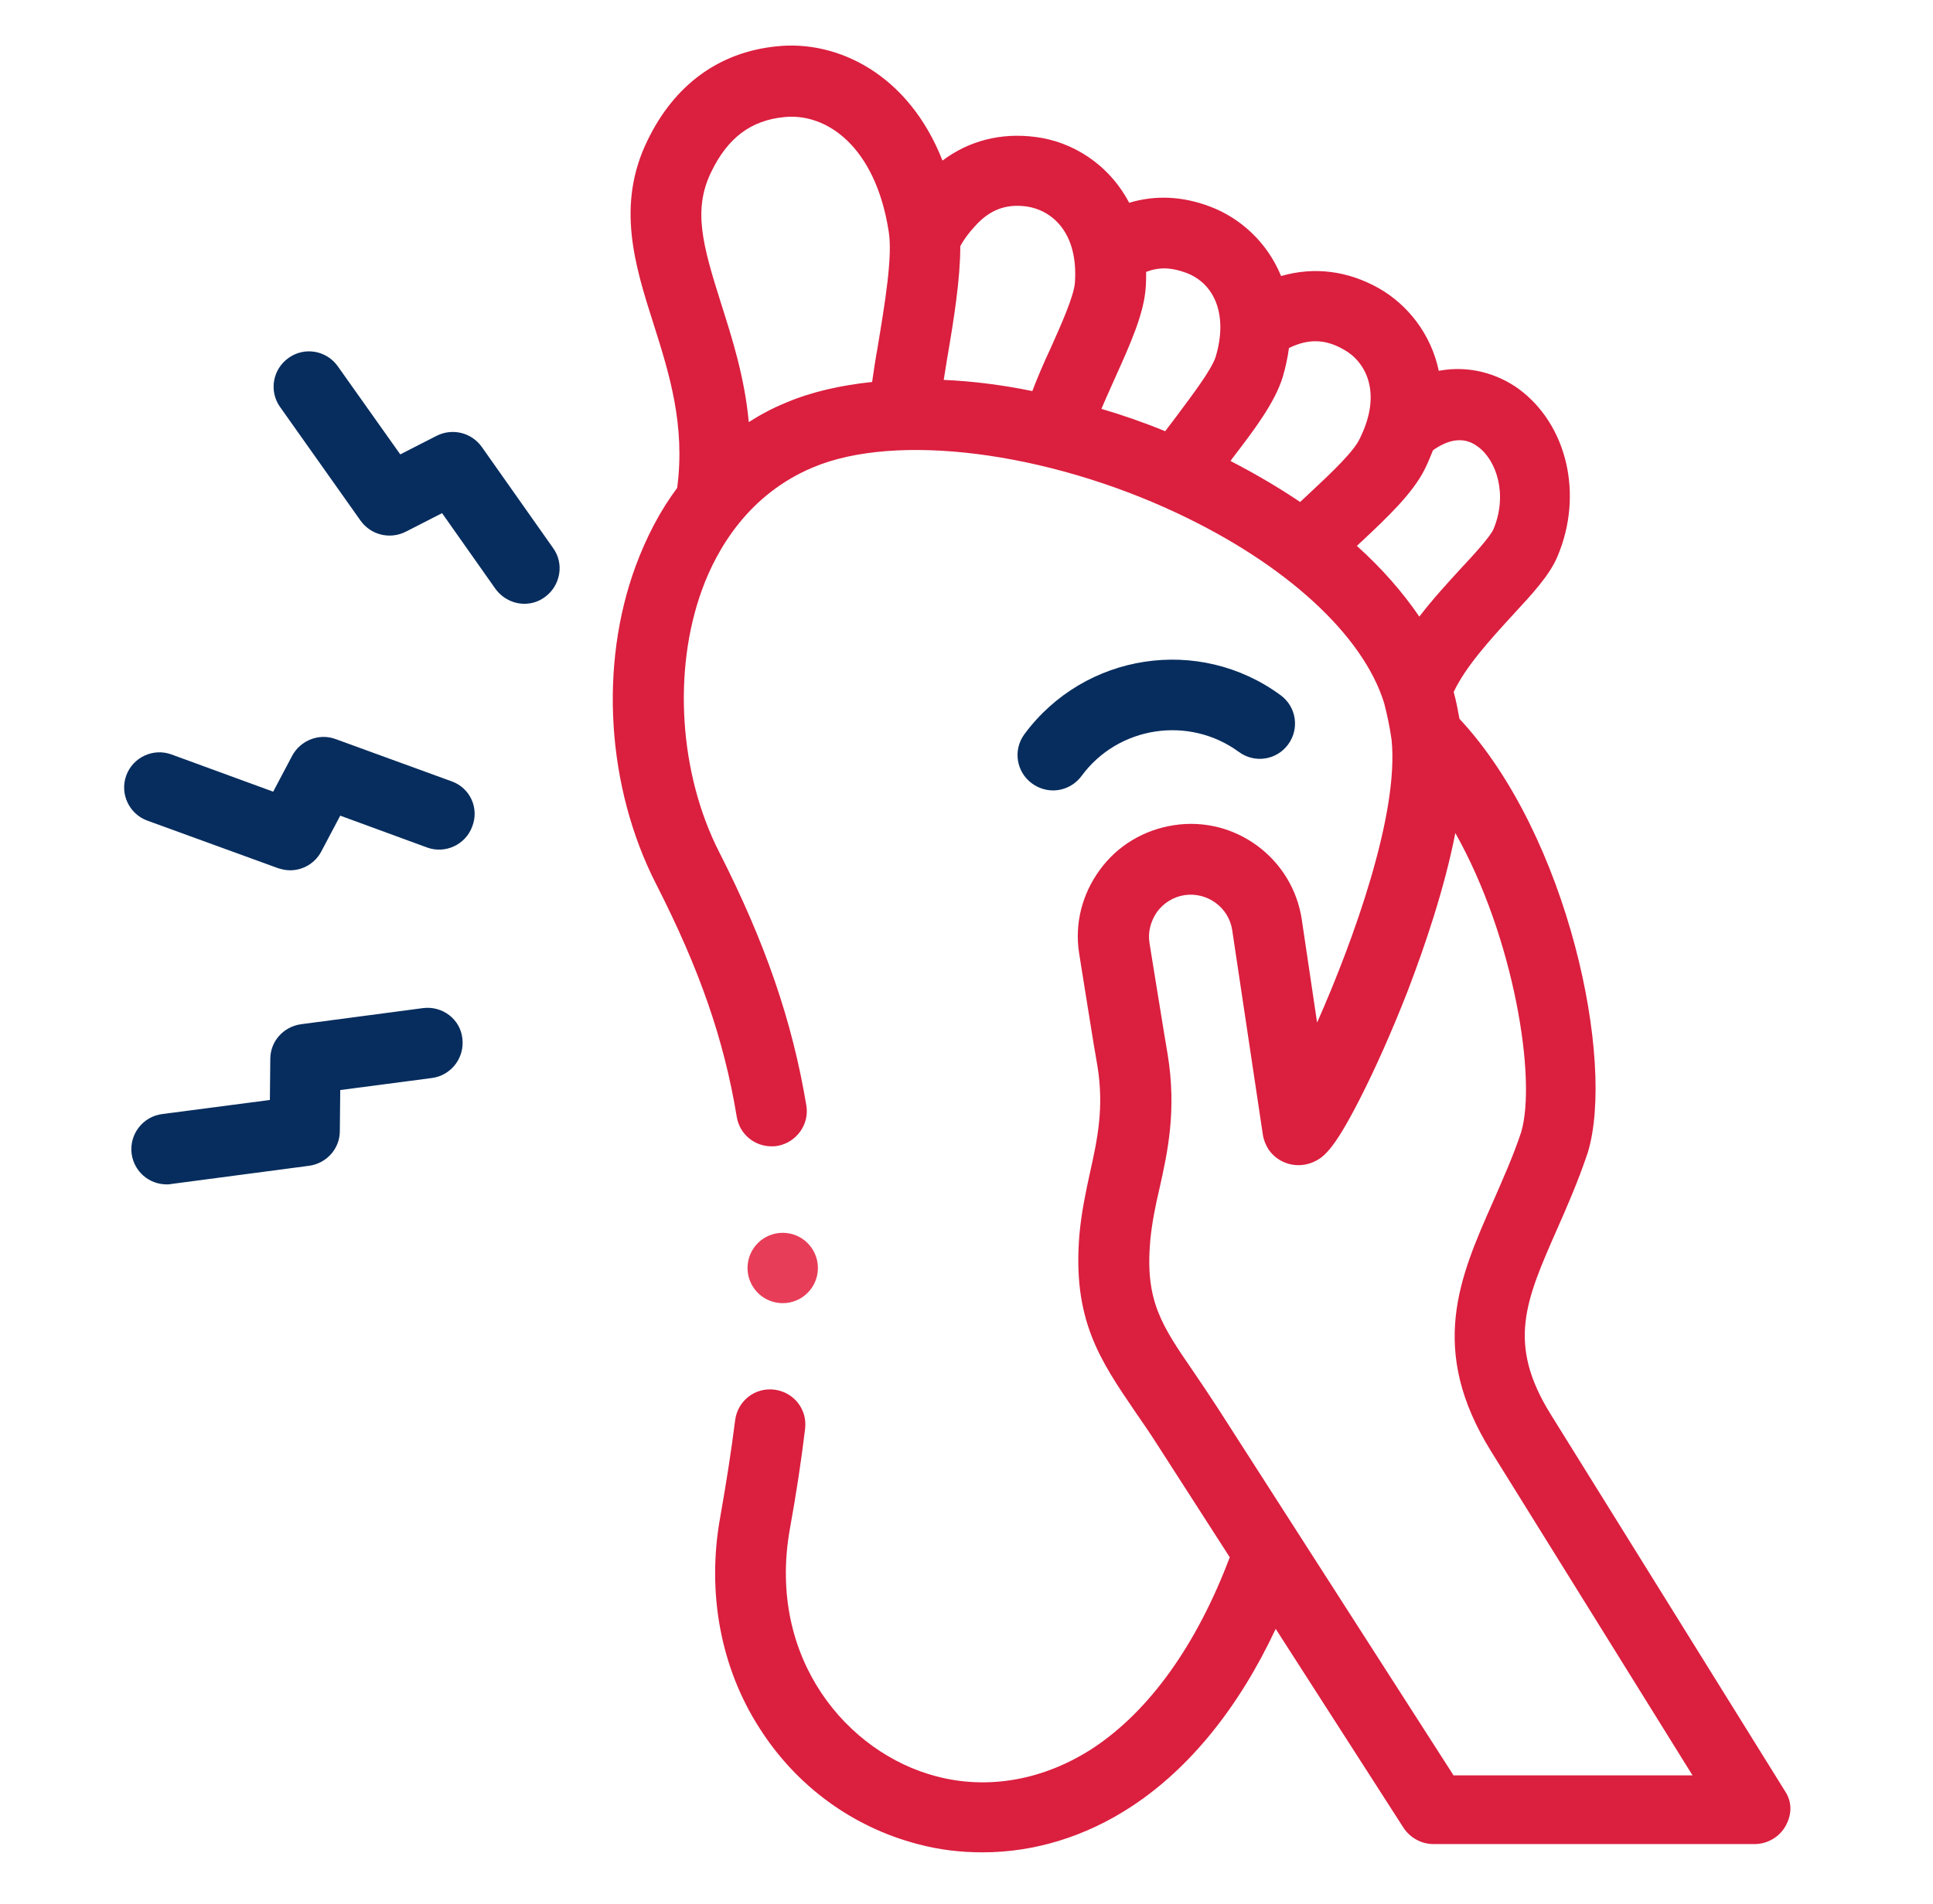 <svg xmlns="http://www.w3.org/2000/svg" xmlns:xlink="http://www.w3.org/1999/xlink" id="&#x421;&#x43B;&#x43E;&#x439;_1" x="0px" y="0px" viewBox="0 0 467 460" style="enable-background:new 0 0 467 460;" xml:space="preserve"> <style type="text/css"> .st0{fill:#DB1F3F;} .st1{fill:#072D5E;} .st2{fill:#E83D58;} </style> <g> <g> <g> <path class="st0" d="M431.3,432.9l-56.7-91.2c-10.6-17.1-6-27.4,1.5-44.5c2.4-5.4,5.1-11.6,7.4-18.4c0-0.1,0.1-0.2,0.1-0.3 c6.7-22-4.7-76.6-31-104.8c-0.4-2.2-0.8-4.3-1.4-6.5c3-6.3,8.9-12.7,14.1-18.4c4.9-5.3,9.1-9.8,11-14.4 c6.3-14.9,2.3-31.9-9.5-40.5c-4.9-3.5-11.7-5.7-19.2-4.3c-1.9-9-7.6-16-14.4-19.9c-7.6-4.3-15.7-5.3-23.7-3 c-3.4-8.3-10-14.1-17.2-16.8c-6.6-2.5-13.2-2.8-19.5-0.9c-5-9.5-13.9-14.8-22.6-15.9c-8.4-1.1-16.1,0.9-22.5,5.7 c-8.2-20.9-25.4-29.2-40.1-27.6c-13.9,1.4-24.7,9.3-31.2,22.8c-7.6,15.6-3,30.2,1.5,44.3c3.8,12,7.7,24.4,5.7,39.6 c-4.1,5.5-7.4,11.8-10,18.8c-8.9,24.1-7,53.6,4.9,76.9c10.5,20.6,16.4,37.5,19.5,56.3c0.7,4.2,4.3,7.1,8.4,7.1 c0.5,0,0.9,0,1.4-0.1c4.6-0.8,7.8-5.2,7-9.8c-3.4-20.4-9.9-39.3-21.1-61.3c-9.6-18.9-11.2-43.8-4.1-63.3 c3.6-9.9,11.3-23.1,26.9-29.6c20-8.4,56.2-3.8,87.9,11.1c26.2,12.3,44.9,29.4,50,45.9c0.8,3.1,1.4,6,1.8,8.9 c1.8,17.8-9.1,48.2-18,68.3l-3.7-24.9c-2.2-14.8-16.1-25.1-30.9-22.8c-7.2,1.1-13.6,4.9-17.9,10.8c-4.3,5.9-6.1,13-5,20.1 c1,6.4,1.9,11.8,2.8,17.5c0.5,3.1,1,6.2,1.6,9.6c1.7,10.3,0,18-1.8,26.1c-1,4.6-2,9.3-2.5,14.6c-1.8,20.8,5,30.6,13.5,43.1 c1.8,2.6,3.6,5.2,5.5,8.2l17.3,26.9c-8,21.2-19.4,37.1-33,46.1c-11.8,7.7-25.3,10.2-38,6.8c-21.3-5.6-40.8-28.3-35.3-59.6 c1.6-8.8,2.8-16.8,3.7-24.3c0.6-4.7-2.7-8.9-7.4-9.5c-4.7-0.6-8.9,2.7-9.5,7.4c-0.9,7.2-2.1,14.9-3.6,23.4 c-3.3,18.2,0.1,36.4,9.5,51c8.9,14,22.5,23.9,38.2,28c5.2,1.4,10.4,2,15.7,2c12.5,0,24.9-3.8,36-11.1c14-9.2,25.9-23.9,34.8-42.9 l30.9,48.1c1.6,2.4,4.3,3.9,7.2,3.9h77.6c3.1,0,6-1.7,7.5-4.4S433,435.5,431.3,432.9L431.3,432.9z M212,84.1 c-0.5,2.7-0.9,5.4-1.3,8.2c-7.6,0.8-14.7,2.4-20.8,5c-3.2,1.3-6.2,2.9-9,4.7c-1-10.9-4.1-20.5-6.7-28.7 c-4.5-14.2-6.8-22.6-2.4-31.7c4-8.3,9.6-12.5,17.6-13.3c10.3-1.1,22.1,7.1,25.3,27.6C215.7,61.9,213.8,73.2,212,84.1L212,84.1z M259.7,68.2c-0.2,3.3-3.4,10.4-5.9,16c-1.6,3.4-3.1,6.9-4.4,10.3c-7.3-1.5-14.5-2.4-21.4-2.7c0.3-1.7,0.5-3.3,0.8-5 c1.7-9.9,3.2-19.4,3.2-27.3c0.9-1.7,2.1-3.3,3.6-4.9c3.5-3.9,7.4-5.4,12.5-4.7C254,50.8,260.5,56,259.7,68.2L259.7,68.2z M293.7,86.2c-1,3.2-5.7,9.3-9.4,14.3c-0.9,1.2-1.9,2.5-2.8,3.7c-5.1-2.1-10.3-3.9-15.4-5.4c1-2.4,2.2-5,3.3-7.5 c3.6-8,7-15.5,7.4-21.9c0.1-1.3,0.1-2.5,0.1-3.7c3.1-1.2,6.1-1.1,9.6,0.2C293.8,68.6,296.6,76.6,293.7,86.2z M317.1,118.5 c-1,0.9-2,1.9-3,2.8c-5.2-3.5-10.8-6.8-16.8-9.9c0.1-0.2,0.3-0.4,0.4-0.6c5.3-6.9,10.3-13.5,12.2-19.7c0.7-2.4,1.2-4.7,1.5-7l0,0 c4.7-2.3,8.8-2.2,13.3,0.4c5.2,2.9,9.3,10.3,3.9,21.3C327.3,108.9,321.7,114.2,317.1,118.5L317.1,118.5z M327.8,131.9 c0.4-0.3,0.7-0.7,1.1-1c6.4-6,12.4-11.7,15.3-17.5c0.8-1.6,1.4-3.1,2-4.6c3.1-2.2,7.1-3.7,10.8-0.9c4.6,3.3,7.3,11.7,3.8,20 c-0.8,1.8-4.7,6.1-7.8,9.4c-3.2,3.5-6.8,7.4-10.1,11.7C338.8,143,333.8,137.3,327.8,131.9L327.8,131.9z M351.1,428.9l-56.8-88.5 c-2.1-3.2-4-6.1-5.8-8.7c-7.9-11.5-11.9-17.3-10.6-32c0.4-4.1,1.2-8.2,2.2-12.4c2-8.9,4.2-19,2-32.5c-0.6-3.5-1.1-6.6-1.6-9.7 c-0.9-5.6-1.8-11-2.8-17.3c-0.4-2.6,0.3-5.2,1.8-7.4c1.6-2.2,4-3.7,6.7-4.1c5.5-0.8,10.7,3,11.5,8.5l7.4,49.4 c0.2,1.3,0.7,2.5,1.4,3.6c2.3,3.3,6.5,4.6,10.3,3.2c2.8-1.1,5.2-2.7,11.6-15.2c3.9-7.6,8-16.9,11.6-26.1 c4.3-11.2,9-25.1,11.6-38.4c14.2,25.2,19.7,59.5,15.9,72.3c-2,6-4.5,11.5-6.8,16.8c-8.1,18.3-15.8,35.7-0.4,60.4l48.6,78.2H351.1 z"></path> <path class="st1" d="M254.4,191c2.6,0,5.2-1.2,6.9-3.5c8.9-12.1,26-14.6,38-5.8c3.8,2.8,9.1,2,11.9-1.8c2.8-3.8,2-9.1-1.8-11.9 c-19.7-14.5-47.4-10.2-61.9,9.4c-2.8,3.8-2,9.1,1.8,11.9C250.8,190.4,252.6,191,254.4,191L254.4,191z"></path> <path class="st1" d="M109.1,188.8l-28-10.2c-4-1.5-8.5,0.3-10.5,4l-4.6,8.7l-24.6-9c-4.4-1.6-9.3,0.7-10.9,5.1 c-1.6,4.4,0.7,9.3,5.1,10.9l31.6,11.5c1,0.3,1.9,0.5,2.9,0.5c3.1,0,6-1.7,7.5-4.5l4.6-8.7l21,7.7c4.4,1.6,9.3-0.7,10.9-5.1 C115.8,195.3,113.6,190.4,109.1,188.8L109.1,188.8z"></path> <path class="st1" d="M102.2,243.6l-29.5,3.9c-4.2,0.6-7.4,4.1-7.4,8.4l-0.1,9.9l-26,3.4c-4.7,0.6-8,4.9-7.4,9.6 c0.6,4.3,4.2,7.4,8.5,7.4c0.4,0,0.7,0,1.1-0.1l33.3-4.4c4.2-0.6,7.4-4.1,7.4-8.4l0.1-9.9l22.1-2.9c4.7-0.6,8-4.9,7.4-9.6 C111.2,246.3,106.9,243,102.2,243.6L102.2,243.6z"></path> <path class="st1" d="M116.4,108c-2.5-3.5-7.1-4.6-10.9-2.7l-8.8,4.5L81.6,88.5c-2.7-3.8-8-4.8-11.9-2c-3.8,2.7-4.8,8-2,11.9 l19.4,27.4c2.5,3.5,7.1,4.6,10.9,2.7l8.8-4.5l12.9,18.3c1.7,2.3,4.3,3.6,7,3.6c1.7,0,3.4-0.5,4.9-1.6c3.8-2.7,4.8-8.1,2-11.9 L116.4,108z"></path> <path class="st2" d="M197.6,306.4L197.6,306.4c0-4.7-3.8-8.5-8.5-8.5c-4.7,0-8.5,3.8-8.5,8.5c0,4.7,3.8,8.5,8.5,8.5 C193.8,314.9,197.6,311.1,197.6,306.4L197.6,306.4z"></path> </g> </g> </g> </svg>